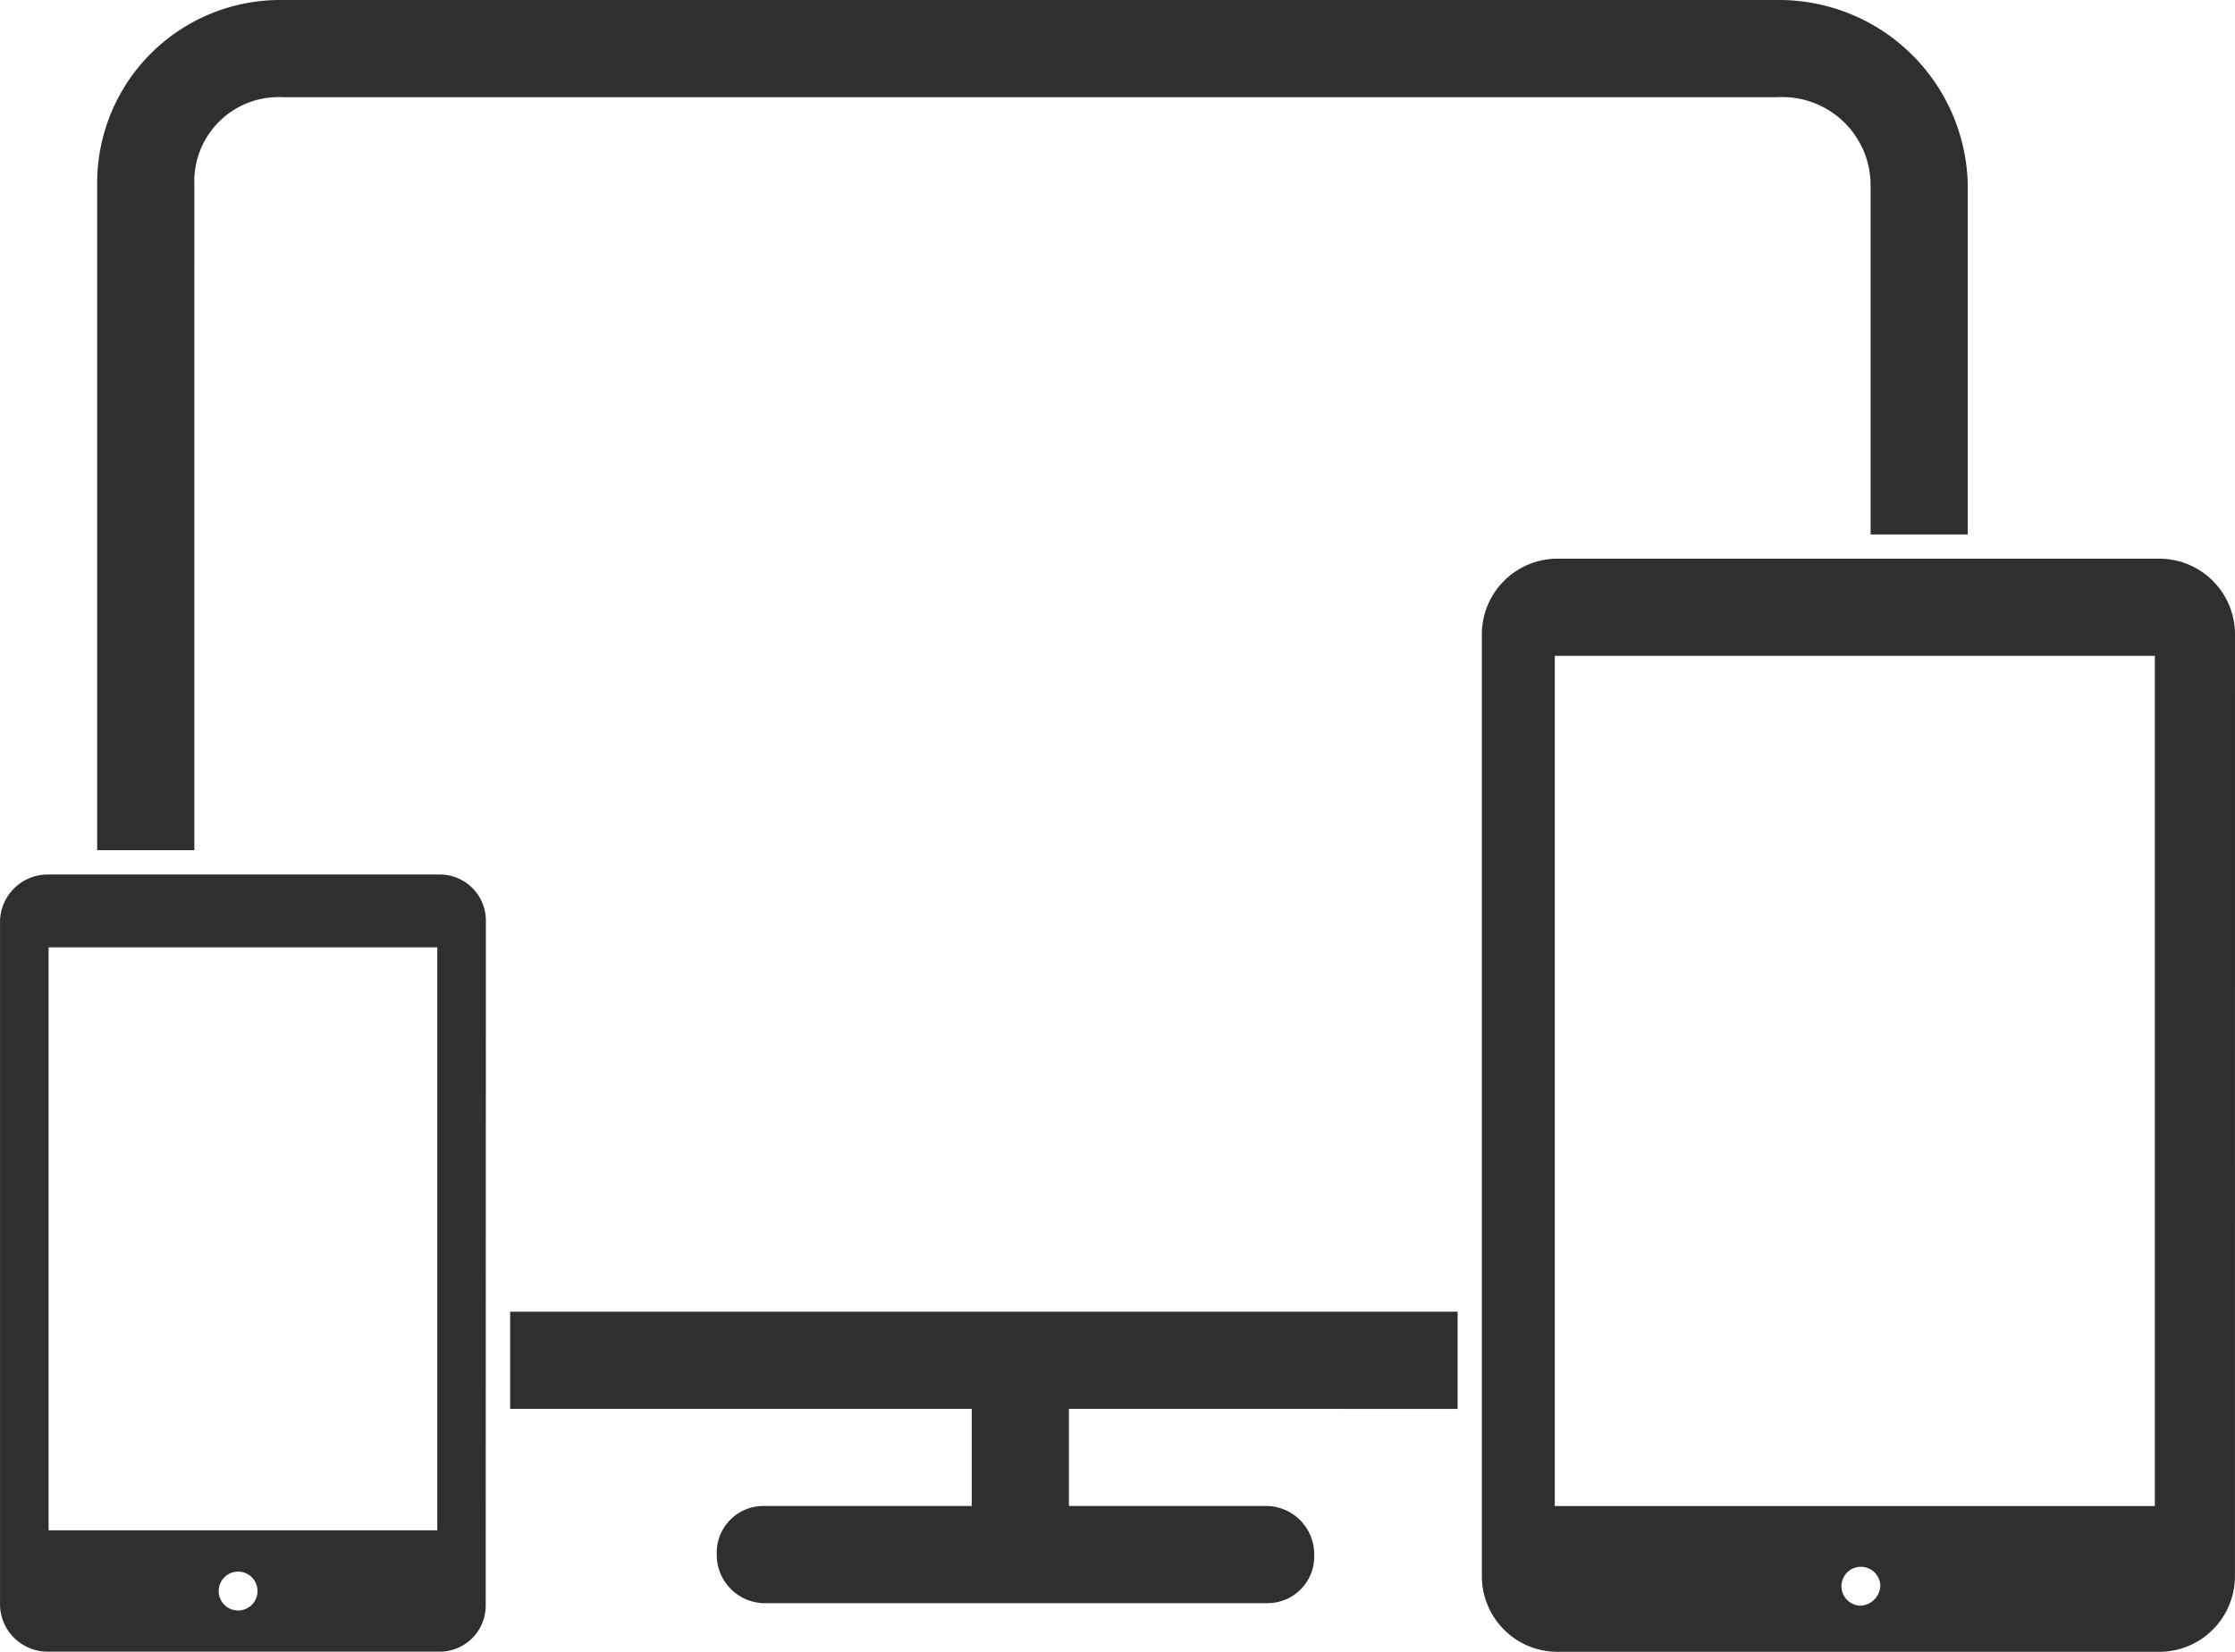 <svg xmlns="http://www.w3.org/2000/svg" width="82.472" height="60.957" viewBox="0 0 82.472 60.957">
  <g id="noun-devices-127450" transform="translate(-92.399 -89.601)">
    <path id="Path_13209" data-name="Path 13209" d="M118.386,96.414a3.107,3.107,0,0,1,3.227-3.227h55.22a3.256,3.256,0,0,1,3.407,3.227v12.909h3.585V96.414a6.965,6.965,0,0,0-6.992-6.813h-55.22a6.753,6.753,0,0,0-6.813,6.813v24.562h3.585Z" transform="translate(-18.815 0)" fill="#312e2e"/>
    <path id="Path_13210" data-name="Path 13210" d="M244.961,395.587V392H210v3.585h17.032v3.585h-7.709a1.723,1.723,0,0,0-1.7,1.793,1.782,1.782,0,0,0,1.7,1.793h18.646a1.723,1.723,0,0,0,1.7-1.793,1.782,1.782,0,0,0-1.7-1.793h-7.35v-3.585Z" transform="translate(-98.776 -253.994)" fill="#312e2e"/>
    <path id="Path_13211" data-name="Path 13211" d="M461.791,221.176a2.793,2.793,0,0,0-2.779-2.779H436.781A2.793,2.793,0,0,0,434,221.176v34.782a2.793,2.793,0,0,0,2.779,2.779h22.231a2.793,2.793,0,0,0,2.779-2.779Zm-13.805,35.857a.717.717,0,1,1,.717-.717A.771.771,0,0,1,447.986,257.034Zm-11.295-3.676V221.983h22.142v31.375Z" transform="translate(-286.92 -108.179)" fill="#312e2e"/>
    <path id="Path_13212" data-name="Path 13212" d="M110.328,292.9a1.7,1.7,0,0,0-1.7-1.7H94.1a1.764,1.764,0,0,0-1.7,1.7v25.279a1.763,1.763,0,0,0,1.7,1.7h14.522a1.7,1.7,0,0,0,1.7-1.7Zm-9.143,25.459a.717.717,0,1,1,0-1.434.717.717,0,0,1,0,1.434Zm7.35-2.958H94.192V293.888h14.343Z" transform="translate(0 -169.327)" fill="#312e2e"/>
  </g>
</svg>
